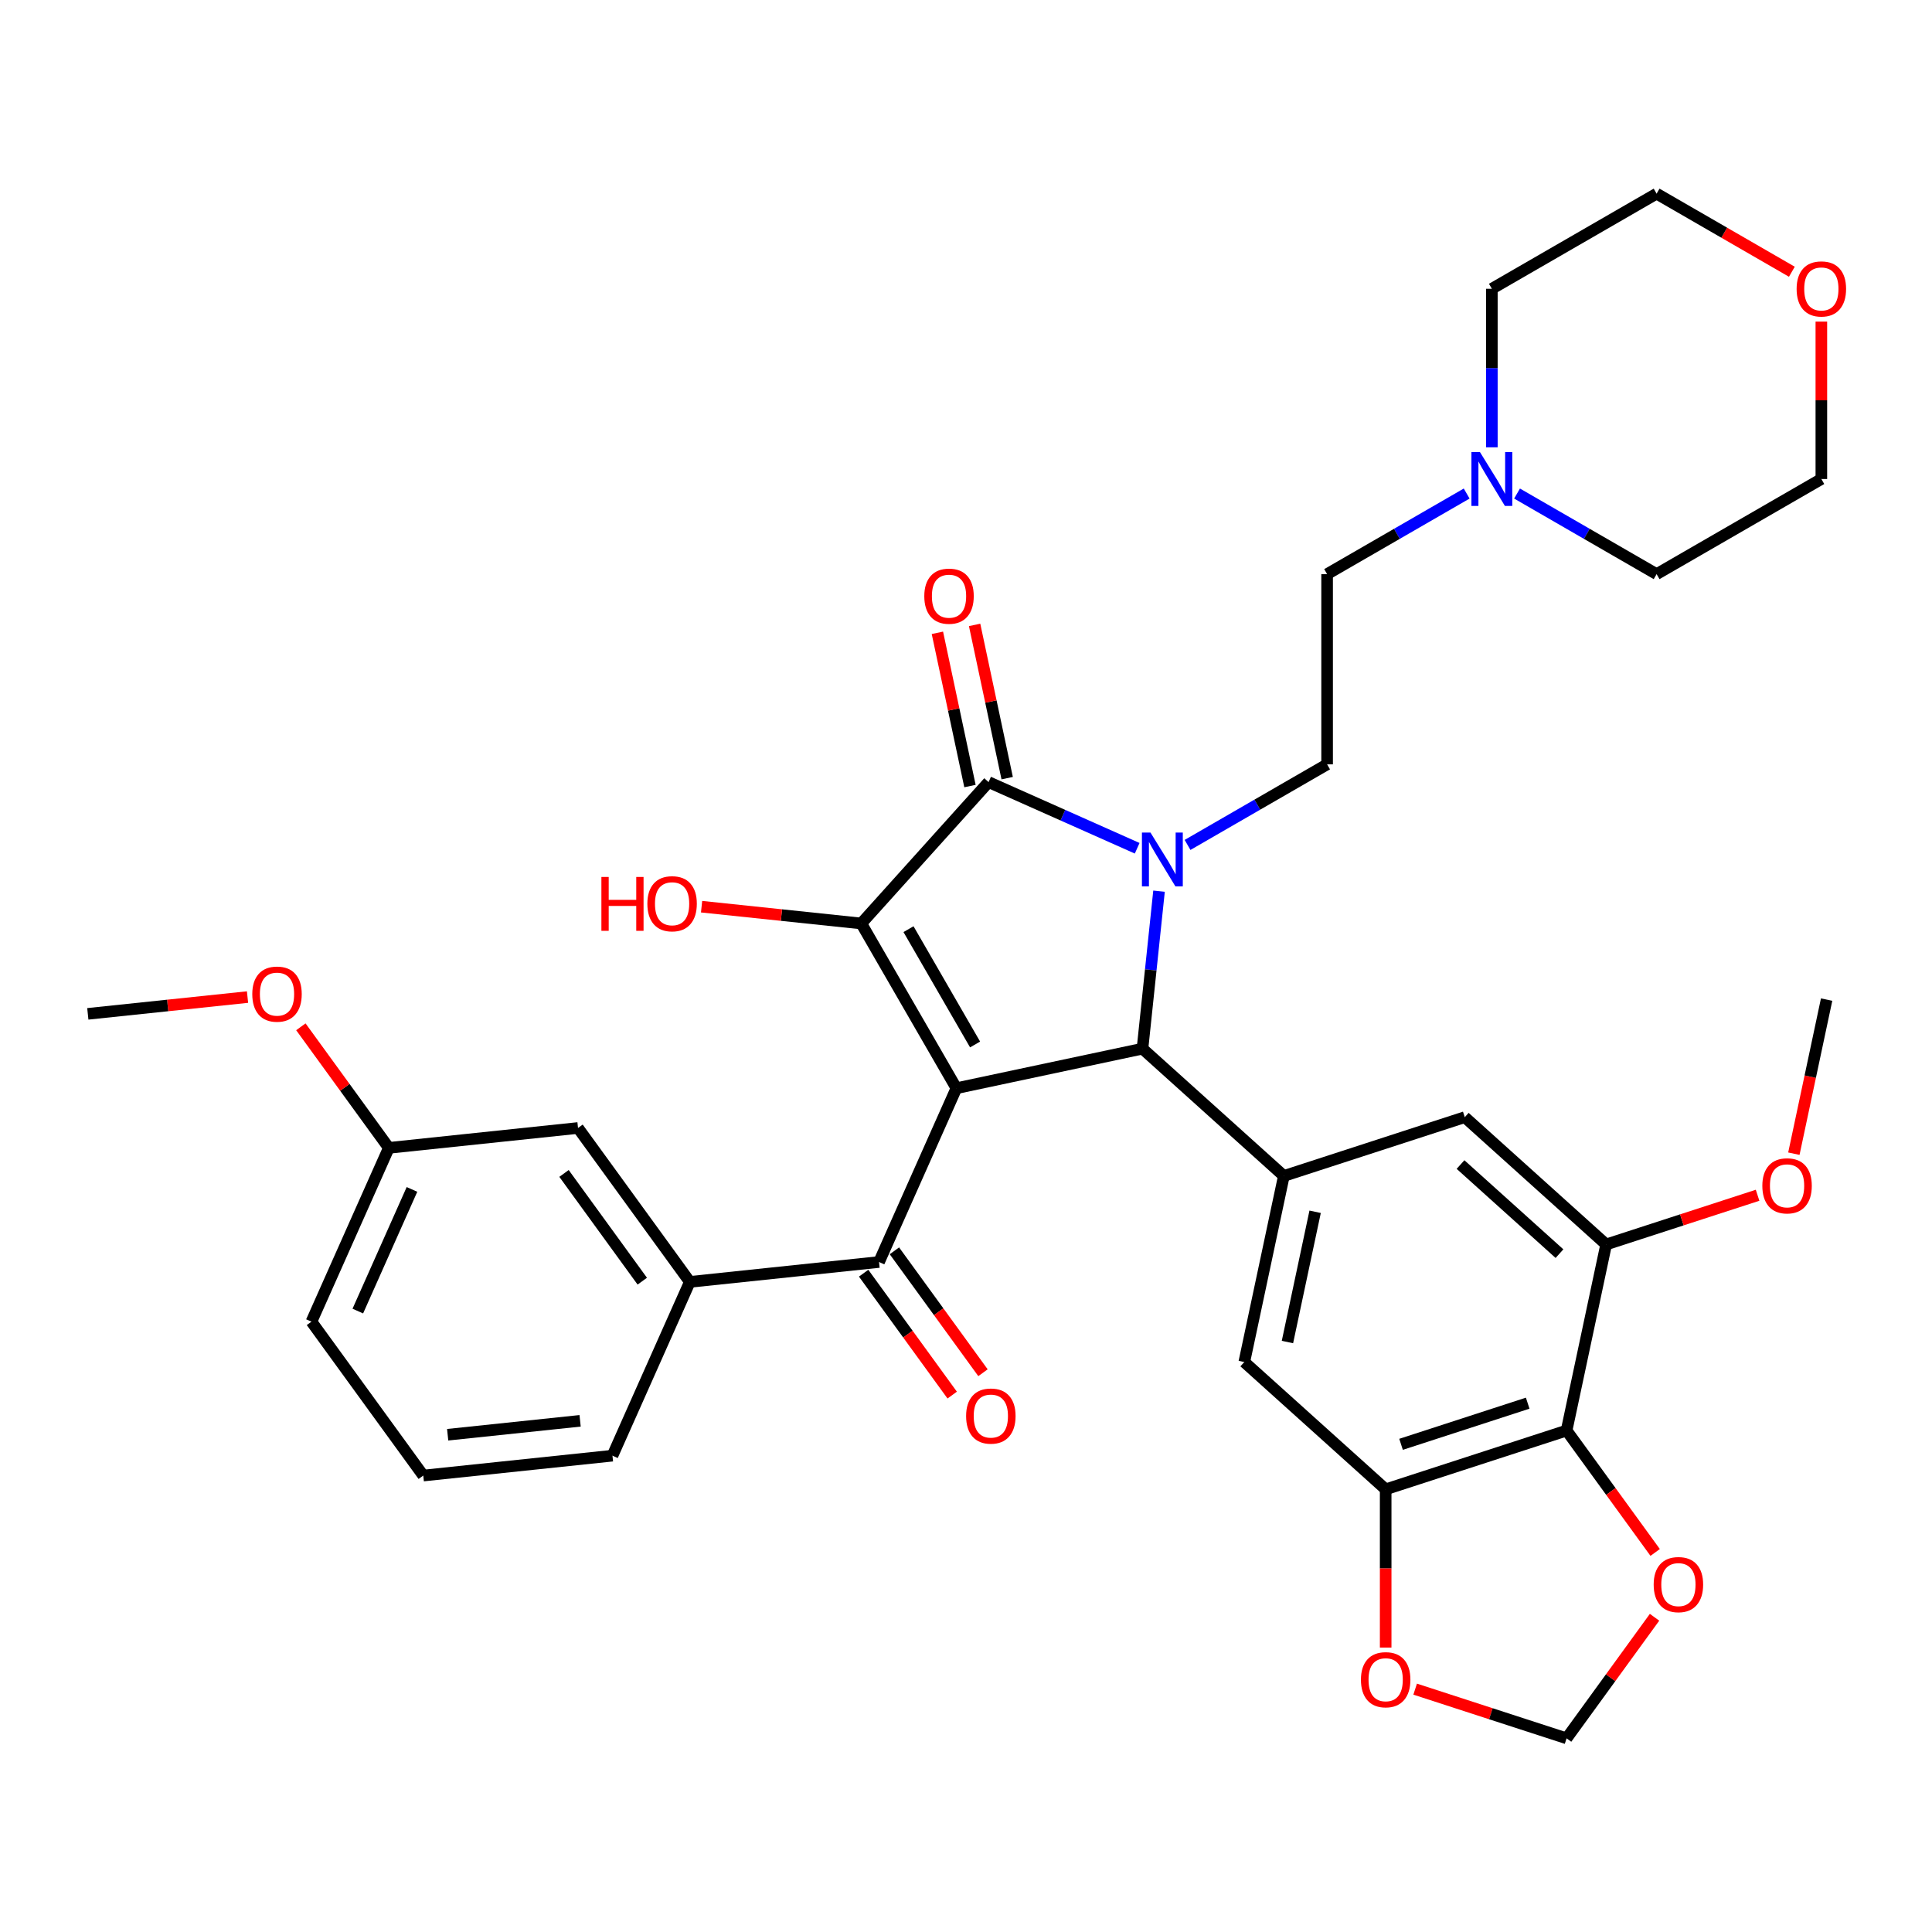 <?xml version='1.0' encoding='iso-8859-1'?>
<svg version='1.1' baseProfile='full'
              xmlns='http://www.w3.org/2000/svg'
                      xmlns:rdkit='http://www.rdkit.org/xml'
                      xmlns:xlink='http://www.w3.org/1999/xlink'
                  xml:space='preserve'
width='1000px' height='1000px' viewBox='0 0 1000 1000'>
<!-- END OF HEADER -->
<rect style='opacity:1.0;fill:#FFFFFF;stroke:none' width='1000' height='1000' x='0' y='0'> </rect>
<path class='bond-1' d='M 495.032,563.26 L 445.799,477.987' style='fill:none;fill-rule:evenodd;stroke:#000000;stroke-width:6px;stroke-linecap:butt;stroke-linejoin:miter;stroke-opacity:1' />
<path class='bond-1' d='M 504.701,540.622 L 470.239,480.931' style='fill:none;fill-rule:evenodd;stroke:#000000;stroke-width:6px;stroke-linecap:butt;stroke-linejoin:miter;stroke-opacity:1' />
<path class='bond-3' d='M 495.032,563.26 L 591.345,542.788' style='fill:none;fill-rule:evenodd;stroke:#000000;stroke-width:6px;stroke-linecap:butt;stroke-linejoin:miter;stroke-opacity:1' />
<path class='bond-4' d='M 495.032,563.26 L 454.983,653.212' style='fill:none;fill-rule:evenodd;stroke:#000000;stroke-width:6px;stroke-linecap:butt;stroke-linejoin:miter;stroke-opacity:1' />
<path class='bond-0' d='M 599.913,461.267 L 595.629,502.027' style='fill:none;fill-rule:evenodd;stroke:#0000FF;stroke-width:6px;stroke-linecap:butt;stroke-linejoin:miter;stroke-opacity:1' />
<path class='bond-0' d='M 595.629,502.027 L 591.345,542.788' style='fill:none;fill-rule:evenodd;stroke:#000000;stroke-width:6px;stroke-linecap:butt;stroke-linejoin:miter;stroke-opacity:1' />
<path class='bond-9' d='M 614.674,437.336 L 650.792,416.483' style='fill:none;fill-rule:evenodd;stroke:#0000FF;stroke-width:6px;stroke-linecap:butt;stroke-linejoin:miter;stroke-opacity:1' />
<path class='bond-9' d='M 650.792,416.483 L 686.91,395.63' style='fill:none;fill-rule:evenodd;stroke:#000000;stroke-width:6px;stroke-linecap:butt;stroke-linejoin:miter;stroke-opacity:1' />
<path class='bond-35' d='M 588.6,439.058 L 550.143,421.936' style='fill:none;fill-rule:evenodd;stroke:#0000FF;stroke-width:6px;stroke-linecap:butt;stroke-linejoin:miter;stroke-opacity:1' />
<path class='bond-35' d='M 550.143,421.936 L 511.685,404.813' style='fill:none;fill-rule:evenodd;stroke:#000000;stroke-width:6px;stroke-linecap:butt;stroke-linejoin:miter;stroke-opacity:1' />
<path class='bond-2' d='M 445.799,477.987 L 511.685,404.813' style='fill:none;fill-rule:evenodd;stroke:#000000;stroke-width:6px;stroke-linecap:butt;stroke-linejoin:miter;stroke-opacity:1' />
<path class='bond-20' d='M 445.799,477.987 L 404.468,473.643' style='fill:none;fill-rule:evenodd;stroke:#000000;stroke-width:6px;stroke-linecap:butt;stroke-linejoin:miter;stroke-opacity:1' />
<path class='bond-20' d='M 404.468,473.643 L 363.136,469.298' style='fill:none;fill-rule:evenodd;stroke:#FF0000;stroke-width:6px;stroke-linecap:butt;stroke-linejoin:miter;stroke-opacity:1' />
<path class='bond-16' d='M 521.316,402.766 L 512.887,363.107' style='fill:none;fill-rule:evenodd;stroke:#000000;stroke-width:6px;stroke-linecap:butt;stroke-linejoin:miter;stroke-opacity:1' />
<path class='bond-16' d='M 512.887,363.107 L 504.457,323.448' style='fill:none;fill-rule:evenodd;stroke:#FF0000;stroke-width:6px;stroke-linecap:butt;stroke-linejoin:miter;stroke-opacity:1' />
<path class='bond-16' d='M 502.054,406.86 L 493.624,367.201' style='fill:none;fill-rule:evenodd;stroke:#000000;stroke-width:6px;stroke-linecap:butt;stroke-linejoin:miter;stroke-opacity:1' />
<path class='bond-16' d='M 493.624,367.201 L 485.194,327.542' style='fill:none;fill-rule:evenodd;stroke:#FF0000;stroke-width:6px;stroke-linecap:butt;stroke-linejoin:miter;stroke-opacity:1' />
<path class='bond-5' d='M 591.345,542.788 L 664.518,608.673' style='fill:none;fill-rule:evenodd;stroke:#000000;stroke-width:6px;stroke-linecap:butt;stroke-linejoin:miter;stroke-opacity:1' />
<path class='bond-10' d='M 454.983,653.212 L 357.057,663.504' style='fill:none;fill-rule:evenodd;stroke:#000000;stroke-width:6px;stroke-linecap:butt;stroke-linejoin:miter;stroke-opacity:1' />
<path class='bond-18' d='M 447.017,658.999 L 469.938,690.548' style='fill:none;fill-rule:evenodd;stroke:#000000;stroke-width:6px;stroke-linecap:butt;stroke-linejoin:miter;stroke-opacity:1' />
<path class='bond-18' d='M 469.938,690.548 L 492.86,722.097' style='fill:none;fill-rule:evenodd;stroke:#FF0000;stroke-width:6px;stroke-linecap:butt;stroke-linejoin:miter;stroke-opacity:1' />
<path class='bond-18' d='M 462.949,647.424 L 485.87,678.973' style='fill:none;fill-rule:evenodd;stroke:#000000;stroke-width:6px;stroke-linecap:butt;stroke-linejoin:miter;stroke-opacity:1' />
<path class='bond-18' d='M 485.87,678.973 L 508.792,710.522' style='fill:none;fill-rule:evenodd;stroke:#FF0000;stroke-width:6px;stroke-linecap:butt;stroke-linejoin:miter;stroke-opacity:1' />
<path class='bond-11' d='M 664.518,608.673 L 644.046,704.986' style='fill:none;fill-rule:evenodd;stroke:#000000;stroke-width:6px;stroke-linecap:butt;stroke-linejoin:miter;stroke-opacity:1' />
<path class='bond-11' d='M 680.71,627.215 L 666.38,694.634' style='fill:none;fill-rule:evenodd;stroke:#000000;stroke-width:6px;stroke-linecap:butt;stroke-linejoin:miter;stroke-opacity:1' />
<path class='bond-12' d='M 664.518,608.673 L 758.164,578.246' style='fill:none;fill-rule:evenodd;stroke:#000000;stroke-width:6px;stroke-linecap:butt;stroke-linejoin:miter;stroke-opacity:1' />
<path class='bond-6' d='M 810.865,740.445 L 717.22,770.872' style='fill:none;fill-rule:evenodd;stroke:#000000;stroke-width:6px;stroke-linecap:butt;stroke-linejoin:miter;stroke-opacity:1' />
<path class='bond-6' d='M 790.733,726.28 L 725.181,747.579' style='fill:none;fill-rule:evenodd;stroke:#000000;stroke-width:6px;stroke-linecap:butt;stroke-linejoin:miter;stroke-opacity:1' />
<path class='bond-13' d='M 810.865,740.445 L 833.787,771.994' style='fill:none;fill-rule:evenodd;stroke:#000000;stroke-width:6px;stroke-linecap:butt;stroke-linejoin:miter;stroke-opacity:1' />
<path class='bond-13' d='M 833.787,771.994 L 856.709,803.543' style='fill:none;fill-rule:evenodd;stroke:#FF0000;stroke-width:6px;stroke-linecap:butt;stroke-linejoin:miter;stroke-opacity:1' />
<path class='bond-36' d='M 810.865,740.445 L 831.337,644.132' style='fill:none;fill-rule:evenodd;stroke:#000000;stroke-width:6px;stroke-linecap:butt;stroke-linejoin:miter;stroke-opacity:1' />
<path class='bond-7' d='M 717.22,770.872 L 644.046,704.986' style='fill:none;fill-rule:evenodd;stroke:#000000;stroke-width:6px;stroke-linecap:butt;stroke-linejoin:miter;stroke-opacity:1' />
<path class='bond-15' d='M 717.22,770.872 L 717.22,811.824' style='fill:none;fill-rule:evenodd;stroke:#000000;stroke-width:6px;stroke-linecap:butt;stroke-linejoin:miter;stroke-opacity:1' />
<path class='bond-15' d='M 717.22,811.824 L 717.22,852.775' style='fill:none;fill-rule:evenodd;stroke:#FF0000;stroke-width:6px;stroke-linecap:butt;stroke-linejoin:miter;stroke-opacity:1' />
<path class='bond-8' d='M 831.337,644.132 L 758.164,578.246' style='fill:none;fill-rule:evenodd;stroke:#000000;stroke-width:6px;stroke-linecap:butt;stroke-linejoin:miter;stroke-opacity:1' />
<path class='bond-8' d='M 807.184,648.884 L 755.963,602.764' style='fill:none;fill-rule:evenodd;stroke:#000000;stroke-width:6px;stroke-linecap:butt;stroke-linejoin:miter;stroke-opacity:1' />
<path class='bond-23' d='M 831.337,644.132 L 870.529,631.398' style='fill:none;fill-rule:evenodd;stroke:#000000;stroke-width:6px;stroke-linecap:butt;stroke-linejoin:miter;stroke-opacity:1' />
<path class='bond-23' d='M 870.529,631.398 L 909.721,618.664' style='fill:none;fill-rule:evenodd;stroke:#FF0000;stroke-width:6px;stroke-linecap:butt;stroke-linejoin:miter;stroke-opacity:1' />
<path class='bond-21' d='M 686.91,395.63 L 686.91,297.165' style='fill:none;fill-rule:evenodd;stroke:#000000;stroke-width:6px;stroke-linecap:butt;stroke-linejoin:miter;stroke-opacity:1' />
<path class='bond-19' d='M 357.057,663.504 L 299.181,583.844' style='fill:none;fill-rule:evenodd;stroke:#000000;stroke-width:6px;stroke-linecap:butt;stroke-linejoin:miter;stroke-opacity:1' />
<path class='bond-19' d='M 332.444,663.13 L 291.931,607.368' style='fill:none;fill-rule:evenodd;stroke:#000000;stroke-width:6px;stroke-linecap:butt;stroke-linejoin:miter;stroke-opacity:1' />
<path class='bond-25' d='M 357.057,663.504 L 317.008,753.456' style='fill:none;fill-rule:evenodd;stroke:#000000;stroke-width:6px;stroke-linecap:butt;stroke-linejoin:miter;stroke-opacity:1' />
<path class='bond-38' d='M 856.394,837.099 L 833.63,868.432' style='fill:none;fill-rule:evenodd;stroke:#FF0000;stroke-width:6px;stroke-linecap:butt;stroke-linejoin:miter;stroke-opacity:1' />
<path class='bond-38' d='M 833.63,868.432 L 810.865,899.764' style='fill:none;fill-rule:evenodd;stroke:#000000;stroke-width:6px;stroke-linecap:butt;stroke-linejoin:miter;stroke-opacity:1' />
<path class='bond-14' d='M 759.146,255.46 L 723.028,276.313' style='fill:none;fill-rule:evenodd;stroke:#0000FF;stroke-width:6px;stroke-linecap:butt;stroke-linejoin:miter;stroke-opacity:1' />
<path class='bond-14' d='M 723.028,276.313 L 686.91,297.165' style='fill:none;fill-rule:evenodd;stroke:#000000;stroke-width:6px;stroke-linecap:butt;stroke-linejoin:miter;stroke-opacity:1' />
<path class='bond-27' d='M 785.22,255.46 L 821.338,276.313' style='fill:none;fill-rule:evenodd;stroke:#0000FF;stroke-width:6px;stroke-linecap:butt;stroke-linejoin:miter;stroke-opacity:1' />
<path class='bond-27' d='M 821.338,276.313 L 857.456,297.165' style='fill:none;fill-rule:evenodd;stroke:#000000;stroke-width:6px;stroke-linecap:butt;stroke-linejoin:miter;stroke-opacity:1' />
<path class='bond-28' d='M 772.183,231.529 L 772.183,190.499' style='fill:none;fill-rule:evenodd;stroke:#0000FF;stroke-width:6px;stroke-linecap:butt;stroke-linejoin:miter;stroke-opacity:1' />
<path class='bond-28' d='M 772.183,190.499 L 772.183,149.468' style='fill:none;fill-rule:evenodd;stroke:#000000;stroke-width:6px;stroke-linecap:butt;stroke-linejoin:miter;stroke-opacity:1' />
<path class='bond-17' d='M 732.482,874.296 L 771.674,887.03' style='fill:none;fill-rule:evenodd;stroke:#FF0000;stroke-width:6px;stroke-linecap:butt;stroke-linejoin:miter;stroke-opacity:1' />
<path class='bond-17' d='M 771.674,887.03 L 810.865,899.764' style='fill:none;fill-rule:evenodd;stroke:#000000;stroke-width:6px;stroke-linecap:butt;stroke-linejoin:miter;stroke-opacity:1' />
<path class='bond-24' d='M 299.181,583.844 L 201.256,594.137' style='fill:none;fill-rule:evenodd;stroke:#000000;stroke-width:6px;stroke-linecap:butt;stroke-linejoin:miter;stroke-opacity:1' />
<path class='bond-22' d='M 942.729,166.463 L 942.729,207.198' style='fill:none;fill-rule:evenodd;stroke:#FF0000;stroke-width:6px;stroke-linecap:butt;stroke-linejoin:miter;stroke-opacity:1' />
<path class='bond-22' d='M 942.729,207.198 L 942.729,247.933' style='fill:none;fill-rule:evenodd;stroke:#000000;stroke-width:6px;stroke-linecap:butt;stroke-linejoin:miter;stroke-opacity:1' />
<path class='bond-39' d='M 927.467,140.657 L 892.461,120.446' style='fill:none;fill-rule:evenodd;stroke:#FF0000;stroke-width:6px;stroke-linecap:butt;stroke-linejoin:miter;stroke-opacity:1' />
<path class='bond-39' d='M 892.461,120.446 L 857.456,100.236' style='fill:none;fill-rule:evenodd;stroke:#000000;stroke-width:6px;stroke-linecap:butt;stroke-linejoin:miter;stroke-opacity:1' />
<path class='bond-33' d='M 928.503,597.143 L 936.979,557.267' style='fill:none;fill-rule:evenodd;stroke:#FF0000;stroke-width:6px;stroke-linecap:butt;stroke-linejoin:miter;stroke-opacity:1' />
<path class='bond-33' d='M 936.979,557.267 L 945.455,517.392' style='fill:none;fill-rule:evenodd;stroke:#000000;stroke-width:6px;stroke-linecap:butt;stroke-linejoin:miter;stroke-opacity:1' />
<path class='bond-26' d='M 201.256,594.137 L 178.492,562.804' style='fill:none;fill-rule:evenodd;stroke:#000000;stroke-width:6px;stroke-linecap:butt;stroke-linejoin:miter;stroke-opacity:1' />
<path class='bond-26' d='M 178.492,562.804 L 155.727,531.472' style='fill:none;fill-rule:evenodd;stroke:#FF0000;stroke-width:6px;stroke-linecap:butt;stroke-linejoin:miter;stroke-opacity:1' />
<path class='bond-32' d='M 201.256,594.137 L 161.207,684.089' style='fill:none;fill-rule:evenodd;stroke:#000000;stroke-width:6px;stroke-linecap:butt;stroke-linejoin:miter;stroke-opacity:1' />
<path class='bond-32' d='M 213.239,615.639 L 185.204,678.606' style='fill:none;fill-rule:evenodd;stroke:#000000;stroke-width:6px;stroke-linecap:butt;stroke-linejoin:miter;stroke-opacity:1' />
<path class='bond-29' d='M 317.008,753.456 L 219.083,763.748' style='fill:none;fill-rule:evenodd;stroke:#000000;stroke-width:6px;stroke-linecap:butt;stroke-linejoin:miter;stroke-opacity:1' />
<path class='bond-29' d='M 300.261,735.415 L 231.713,742.619' style='fill:none;fill-rule:evenodd;stroke:#000000;stroke-width:6px;stroke-linecap:butt;stroke-linejoin:miter;stroke-opacity:1' />
<path class='bond-34' d='M 128.118,516.081 L 86.786,520.425' style='fill:none;fill-rule:evenodd;stroke:#FF0000;stroke-width:6px;stroke-linecap:butt;stroke-linejoin:miter;stroke-opacity:1' />
<path class='bond-34' d='M 86.786,520.425 L 45.455,524.769' style='fill:none;fill-rule:evenodd;stroke:#000000;stroke-width:6px;stroke-linecap:butt;stroke-linejoin:miter;stroke-opacity:1' />
<path class='bond-30' d='M 857.456,297.165 L 942.729,247.933' style='fill:none;fill-rule:evenodd;stroke:#000000;stroke-width:6px;stroke-linecap:butt;stroke-linejoin:miter;stroke-opacity:1' />
<path class='bond-31' d='M 772.183,149.468 L 857.456,100.236' style='fill:none;fill-rule:evenodd;stroke:#000000;stroke-width:6px;stroke-linecap:butt;stroke-linejoin:miter;stroke-opacity:1' />
<path class='bond-37' d='M 219.083,763.748 L 161.207,684.089' style='fill:none;fill-rule:evenodd;stroke:#000000;stroke-width:6px;stroke-linecap:butt;stroke-linejoin:miter;stroke-opacity:1' />
<path  class='atom-1' d='M 595.473 430.92
L 604.611 445.689
Q 605.517 447.147, 606.974 449.786
Q 608.431 452.424, 608.51 452.582
L 608.51 430.92
L 612.212 430.92
L 612.212 458.805
L 608.392 458.805
L 598.585 442.657
Q 597.443 440.766, 596.222 438.6
Q 595.04 436.434, 594.686 435.764
L 594.686 458.805
L 591.062 458.805
L 591.062 430.92
L 595.473 430.92
' fill='#0000FF'/>
<path  class='atom-14' d='M 855.941 820.183
Q 855.941 813.488, 859.249 809.746
Q 862.558 806.004, 868.741 806.004
Q 874.925 806.004, 878.233 809.746
Q 881.542 813.488, 881.542 820.183
Q 881.542 826.958, 878.194 830.817
Q 874.846 834.638, 868.741 834.638
Q 862.597 834.638, 859.249 830.817
Q 855.941 826.997, 855.941 820.183
M 868.741 831.487
Q 872.995 831.487, 875.279 828.651
Q 877.603 825.776, 877.603 820.183
Q 877.603 814.709, 875.279 811.952
Q 872.995 809.155, 868.741 809.155
Q 864.488 809.155, 862.164 811.912
Q 859.88 814.669, 859.88 820.183
Q 859.88 825.815, 862.164 828.651
Q 864.488 831.487, 868.741 831.487
' fill='#FF0000'/>
<path  class='atom-15' d='M 766.019 233.99
L 775.157 248.76
Q 776.062 250.217, 777.52 252.856
Q 778.977 255.495, 779.056 255.653
L 779.056 233.99
L 782.758 233.99
L 782.758 261.876
L 778.938 261.876
L 769.131 245.727
Q 767.988 243.837, 766.767 241.671
Q 765.586 239.504, 765.231 238.835
L 765.231 261.876
L 761.608 261.876
L 761.608 233.99
L 766.019 233.99
' fill='#0000FF'/>
<path  class='atom-16' d='M 704.419 869.416
Q 704.419 862.72, 707.728 858.978
Q 711.036 855.237, 717.22 855.237
Q 723.403 855.237, 726.712 858.978
Q 730.02 862.72, 730.02 869.416
Q 730.02 876.19, 726.672 880.05
Q 723.325 883.87, 717.22 883.87
Q 711.076 883.87, 707.728 880.05
Q 704.419 876.229, 704.419 869.416
M 717.22 880.719
Q 721.474 880.719, 723.758 877.884
Q 726.082 875.008, 726.082 869.416
Q 726.082 863.941, 723.758 861.184
Q 721.474 858.388, 717.22 858.388
Q 712.966 858.388, 710.642 861.145
Q 708.358 863.902, 708.358 869.416
Q 708.358 875.048, 710.642 877.884
Q 712.966 880.719, 717.22 880.719
' fill='#FF0000'/>
<path  class='atom-17' d='M 478.413 308.579
Q 478.413 301.883, 481.721 298.142
Q 485.03 294.4, 491.213 294.4
Q 497.397 294.4, 500.705 298.142
Q 504.014 301.883, 504.014 308.579
Q 504.014 315.353, 500.666 319.213
Q 497.318 323.034, 491.213 323.034
Q 485.069 323.034, 481.721 319.213
Q 478.413 315.393, 478.413 308.579
M 491.213 319.883
Q 495.467 319.883, 497.751 317.047
Q 500.075 314.172, 500.075 308.579
Q 500.075 303.104, 497.751 300.347
Q 495.467 297.551, 491.213 297.551
Q 486.96 297.551, 484.636 300.308
Q 482.351 303.065, 482.351 308.579
Q 482.351 314.211, 484.636 317.047
Q 486.96 319.883, 491.213 319.883
' fill='#FF0000'/>
<path  class='atom-19' d='M 500.058 732.95
Q 500.058 726.254, 503.367 722.513
Q 506.675 718.771, 512.859 718.771
Q 519.042 718.771, 522.351 722.513
Q 525.659 726.254, 525.659 732.95
Q 525.659 739.724, 522.311 743.584
Q 518.963 747.405, 512.859 747.405
Q 506.714 747.405, 503.367 743.584
Q 500.058 739.764, 500.058 732.95
M 512.859 744.254
Q 517.112 744.254, 519.397 741.418
Q 521.72 738.543, 521.72 732.95
Q 521.72 727.475, 519.397 724.718
Q 517.112 721.922, 512.859 721.922
Q 508.605 721.922, 506.281 724.679
Q 503.997 727.436, 503.997 732.95
Q 503.997 738.582, 506.281 741.418
Q 508.605 744.254, 512.859 744.254
' fill='#FF0000'/>
<path  class='atom-21' d='M 311.285 453.909
L 315.066 453.909
L 315.066 465.764
L 329.323 465.764
L 329.323 453.909
L 333.104 453.909
L 333.104 481.794
L 329.323 481.794
L 329.323 468.915
L 315.066 468.915
L 315.066 481.794
L 311.285 481.794
L 311.285 453.909
' fill='#FF0000'/>
<path  class='atom-21' d='M 335.074 467.773
Q 335.074 461.077, 338.382 457.336
Q 341.691 453.594, 347.874 453.594
Q 354.058 453.594, 357.366 457.336
Q 360.675 461.077, 360.675 467.773
Q 360.675 474.547, 357.327 478.407
Q 353.979 482.228, 347.874 482.228
Q 341.73 482.228, 338.382 478.407
Q 335.074 474.587, 335.074 467.773
M 347.874 479.077
Q 352.128 479.077, 354.412 476.241
Q 356.736 473.366, 356.736 467.773
Q 356.736 462.298, 354.412 459.541
Q 352.128 456.745, 347.874 456.745
Q 343.62 456.745, 341.297 459.502
Q 339.012 462.259, 339.012 467.773
Q 339.012 473.405, 341.297 476.241
Q 343.62 479.077, 347.874 479.077
' fill='#FF0000'/>
<path  class='atom-23' d='M 929.928 149.547
Q 929.928 142.851, 933.237 139.11
Q 936.545 135.368, 942.729 135.368
Q 948.912 135.368, 952.221 139.11
Q 955.529 142.851, 955.529 149.547
Q 955.529 156.321, 952.181 160.181
Q 948.834 164.002, 942.729 164.002
Q 936.585 164.002, 933.237 160.181
Q 929.928 156.361, 929.928 149.547
M 942.729 160.851
Q 946.982 160.851, 949.267 158.015
Q 951.591 155.14, 951.591 149.547
Q 951.591 144.072, 949.267 141.315
Q 946.982 138.519, 942.729 138.519
Q 938.475 138.519, 936.151 141.276
Q 933.867 144.033, 933.867 149.547
Q 933.867 155.179, 936.151 158.015
Q 938.475 160.851, 942.729 160.851
' fill='#FF0000'/>
<path  class='atom-24' d='M 912.182 613.783
Q 912.182 607.088, 915.491 603.346
Q 918.799 599.604, 924.983 599.604
Q 931.166 599.604, 934.475 603.346
Q 937.783 607.088, 937.783 613.783
Q 937.783 620.558, 934.435 624.418
Q 931.088 628.238, 924.983 628.238
Q 918.839 628.238, 915.491 624.418
Q 912.182 620.597, 912.182 613.783
M 924.983 625.087
Q 929.236 625.087, 931.521 622.251
Q 933.845 619.376, 933.845 613.783
Q 933.845 608.309, 931.521 605.552
Q 929.236 602.755, 924.983 602.755
Q 920.729 602.755, 918.405 605.512
Q 916.121 608.269, 916.121 613.783
Q 916.121 619.416, 918.405 622.251
Q 920.729 625.087, 924.983 625.087
' fill='#FF0000'/>
<path  class='atom-27' d='M 130.579 514.556
Q 130.579 507.86, 133.888 504.119
Q 137.196 500.377, 143.38 500.377
Q 149.563 500.377, 152.872 504.119
Q 156.18 507.86, 156.18 514.556
Q 156.18 521.33, 152.832 525.19
Q 149.485 529.01, 143.38 529.01
Q 137.236 529.01, 133.888 525.19
Q 130.579 521.37, 130.579 514.556
M 143.38 525.86
Q 147.634 525.86, 149.918 523.024
Q 152.242 520.149, 152.242 514.556
Q 152.242 509.081, 149.918 506.324
Q 147.634 503.528, 143.38 503.528
Q 139.126 503.528, 136.802 506.285
Q 134.518 509.042, 134.518 514.556
Q 134.518 520.188, 136.802 523.024
Q 139.126 525.86, 143.38 525.86
' fill='#FF0000'/>
</svg>
